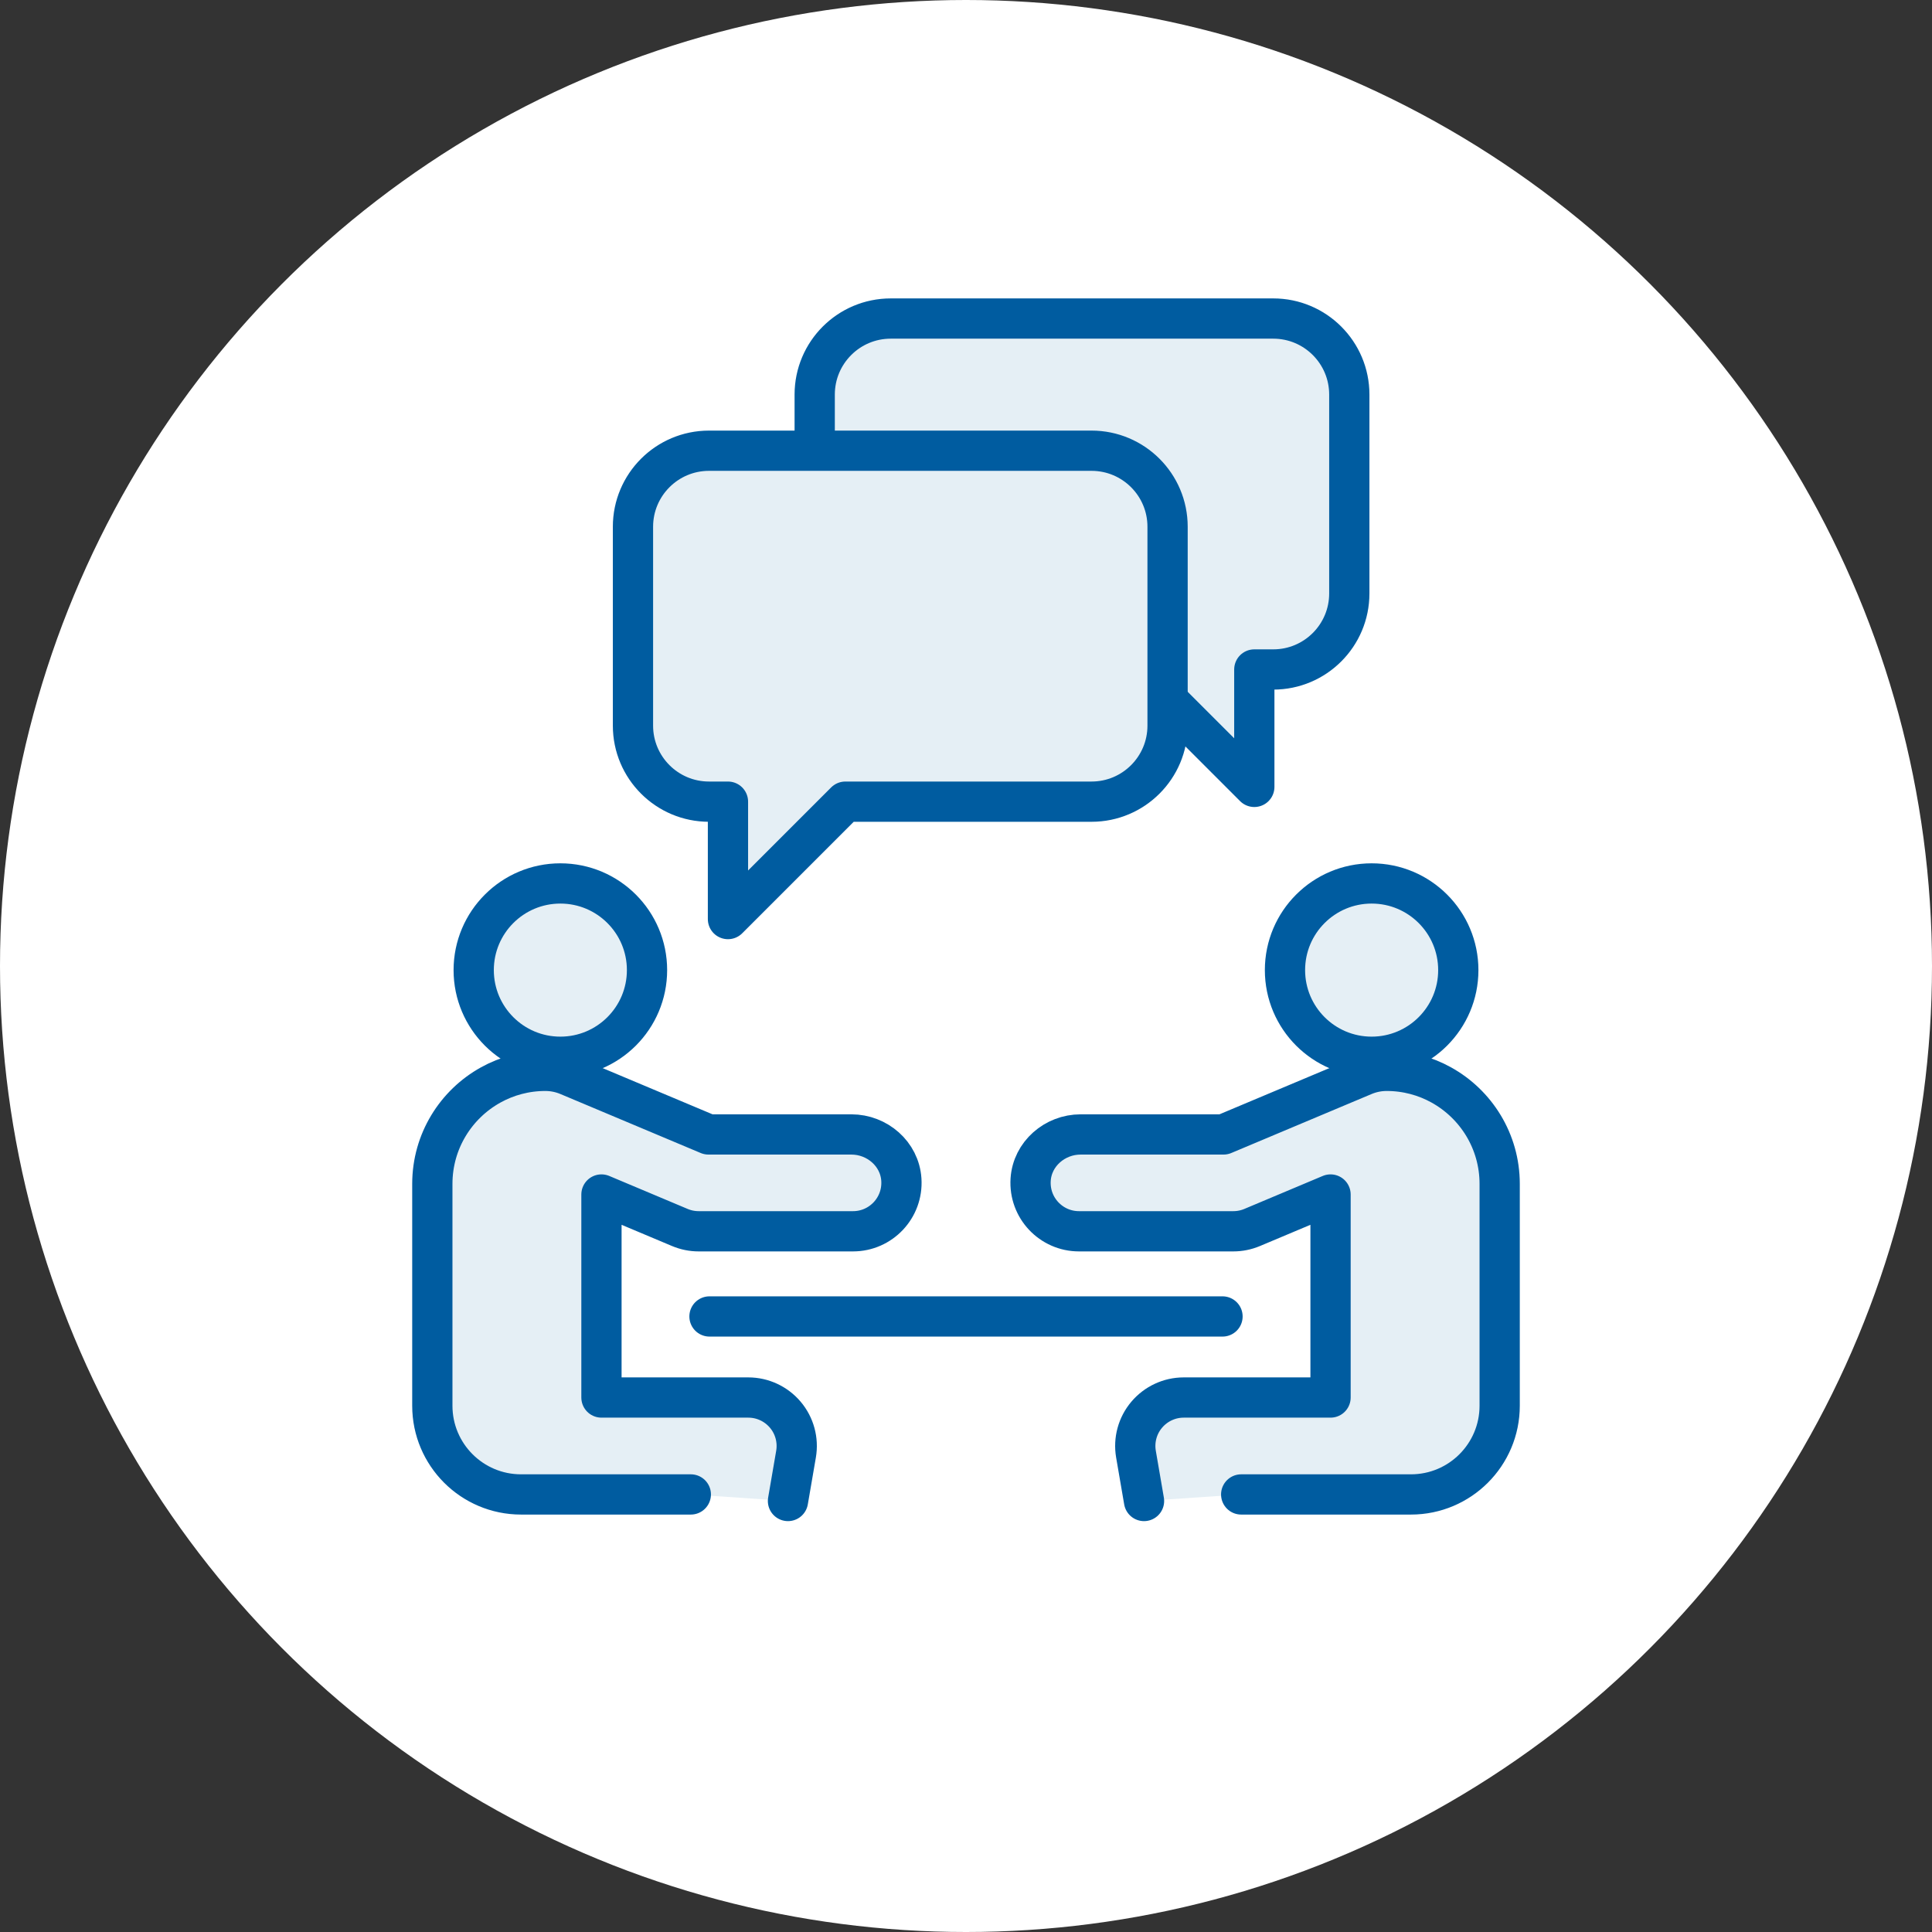 <?xml version="1.0" encoding="UTF-8"?><svg id="_イヤー_2" xmlns="http://www.w3.org/2000/svg" viewBox="0 0 48 48"><rect x="0" y="0" width="48" height="48" fill="#333333" stroke="none"/><defs><style>.cls-1,.cls-2{stroke:#005ca0;stroke-linecap:round;stroke-linejoin:round;}.cls-1,.cls-3{fill:#e5eff5;}.cls-2{fill:none;}.cls-4{fill:#fff;}</style></defs><g id="design"><g><circle class="cls-4" cx="24" cy="24" r="24"/><g><g><circle class="cls-1" cx="34.078" cy="24.102" r="2.153"/><path class="cls-1" d="M28.423,37.292l-.2-1.164c-.06-.35,.037-.708,.266-.979,.229-.271,.565-.428,.92-.428h3.648v-5.044l-1.949,.82c-.148,.062-.306,.094-.467,.094h-3.834c-.691,0-1.246-.583-1.201-1.283,.041-.64,.601-1.123,1.242-1.123h3.55l2.659-1.118,.826-.347c.18-.076,.373-.115,.568-.115,.492,0,.955,.127,1.357,.35,.865,.479,1.451,1.4,1.451,2.458v5.512c0,1.217-.987,2.204-2.204,2.204h-4.218"/></g><g><circle class="cls-1" cx="13.922" cy="24.102" r="2.153"/><path class="cls-1" d="M19.577,37.292l.2-1.164c.06-.35-.037-.708-.266-.979-.229-.271-.565-.428-.92-.428h-3.648v-5.044l1.949,.82c.148,.062,.306,.094,.467,.094h3.834c.691,0,1.246-.583,1.201-1.283-.041-.64-.601-1.123-1.242-1.123h-3.55l-2.659-1.118-.826-.347c-.18-.076-.373-.115-.568-.115-.492,0-.955,.127-1.357,.35-.865,.479-1.451,1.4-1.451,2.458v5.512c0,1.217,.987,2.204,2.204,2.204h4.218"/></g><line class="cls-2" x1="17.627" y1="32.707" x2="30.373" y2="32.707"/><g><path class="cls-3" d="M31.635,7.914h-9.505c-1.043,0-1.889,.846-1.889,1.889v4.941c0,1.043,.846,1.889,1.889,1.889h6.116l2.917,2.917v-2.917h.471c1.043,0,1.889-.846,1.889-1.889v-4.941c0-1.043-.846-1.889-1.889-1.889Z"/><path class="cls-2" d="M31.635,7.914h-9.505c-1.043,0-1.889,.846-1.889,1.889v4.941c0,1.043,.846,1.889,1.889,1.889h6.116l2.917,2.917v-2.917h.471c1.043,0,1.889-.846,1.889-1.889v-4.941c0-1.043-.846-1.889-1.889-1.889Z"/></g><g><path class="cls-3" d="M27.12,11.198h-9.505c-1.043,0-1.889,.846-1.889,1.889v4.941c0,1.043,.846,1.889,1.889,1.889h.471v2.917l2.917-2.917h6.116c1.043,0,1.889-.846,1.889-1.889v-4.941c0-1.043-.846-1.889-1.889-1.889Z"/><path class="cls-2" d="M27.12,11.198h-9.505c-1.043,0-1.889,.846-1.889,1.889v4.941c0,1.043,.846,1.889,1.889,1.889h.471v2.917l2.917-2.917h6.116c1.043,0,1.889-.846,1.889-1.889v-4.941c0-1.043-.846-1.889-1.889-1.889Z"/></g></g></g></g></svg>